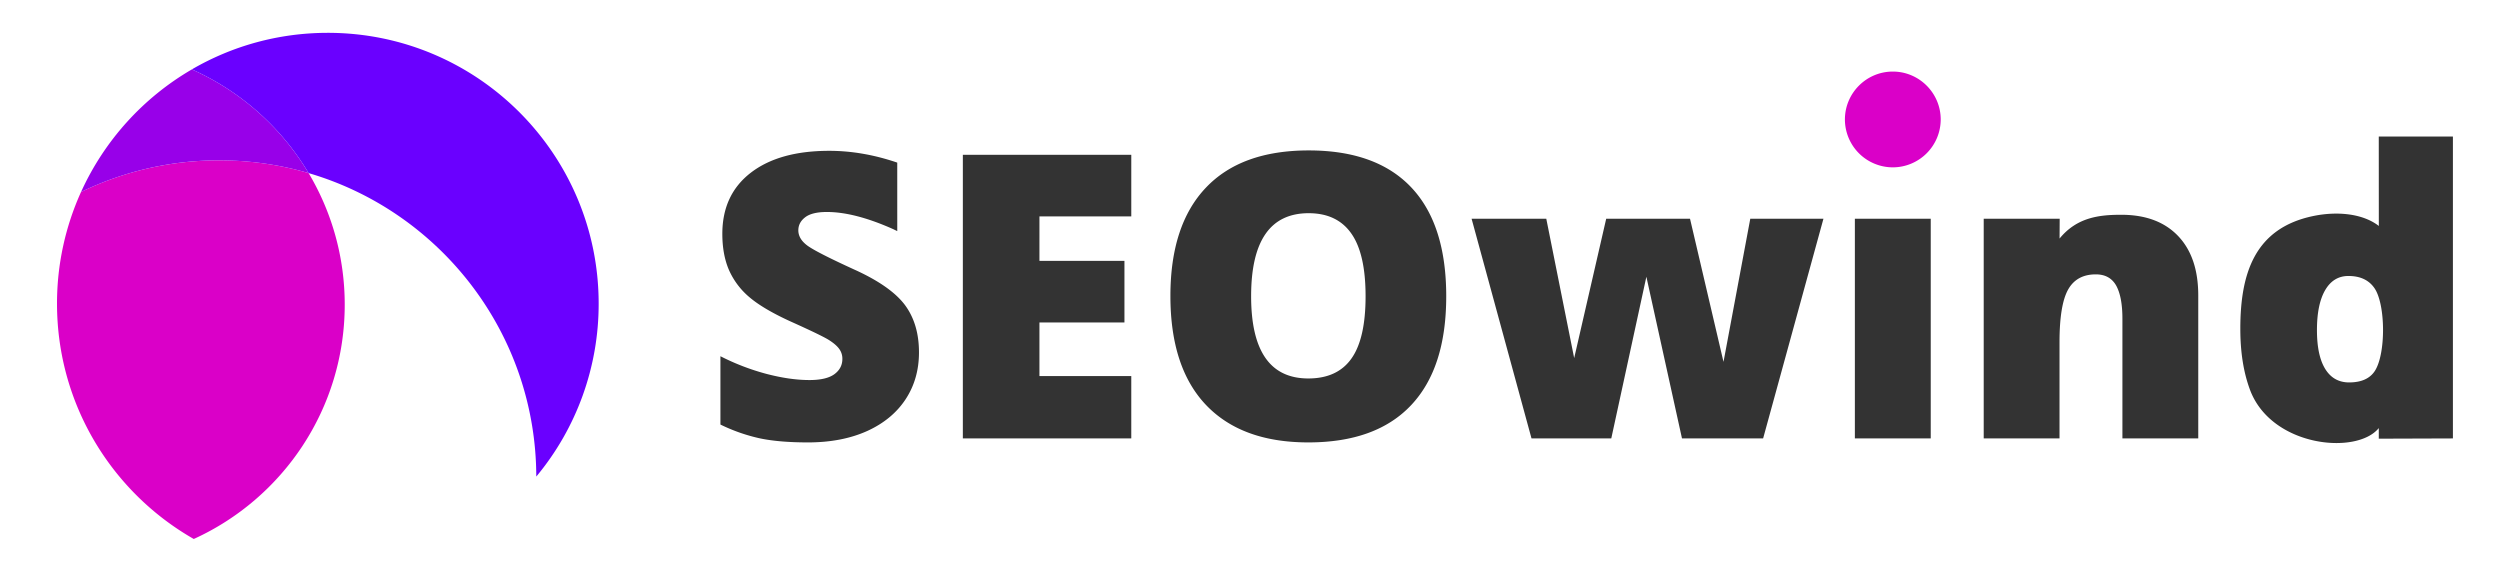 <svg xmlns="http://www.w3.org/2000/svg" xml:space="preserve" viewBox="0 0 145.667 34"><path fill="#333" fill-rule="evenodd" d="M65.916 25.546h-9.814V9.02h9.814v3.588h-5.351V15.2h4.953v3.588h-4.953v3.125h5.351v3.633zm18.351-8.282c0 2.781-.679 4.895-2.044 6.342-1.362 1.447-3.36 2.172-5.991 2.172-2.593 0-4.579-.729-5.964-2.184-1.381-1.454-2.072-3.572-2.072-6.35 0-2.75.687-4.853 2.064-6.304 1.373-1.45 3.372-2.175 5.995-2.175 2.631 0 4.622.721 5.98 2.16 1.357 1.439 2.032 3.554 2.032 6.339zm-11.368-.004c0 3.195 1.111 4.792 3.333 4.792 1.13 0 1.971-.39 2.515-1.165.548-.775.821-1.983.821-3.626 0-1.651-.277-2.87-.833-3.657-.552-.787-1.381-1.181-2.481-1.181-2.237-.001-3.355 1.612-3.355 4.837zm25.105 8.286-2.075-9.421-2.045 9.421h-4.648l-3.491-12.8h4.352l1.625 8.118 1.866-8.118h4.884l1.951 8.338 1.56-8.338h4.263l-3.515 12.8h-4.727zm14.494 0h-4.421v-12.8h4.421v12.8zm11.168 0v-6.982c0-.853-.124-1.494-.366-1.929-.248-.432-.641-.648-1.185-.648-.745 0-1.285.297-1.616.891-.332.598-.498 1.617-.498 3.063v5.605h-4.417v-12.8h4.427l-.007 1.153c1.013-1.239 2.317-1.385 3.593-1.385 1.417 0 2.52.409 3.307 1.23.787.821 1.181 1.979 1.181 3.472v8.329h-4.419v.001zm7.43-2.843c-.375-1.01-.56-2.191-.56-3.542 0-3.207.82-5.859 4.246-6.573 1.387-.289 2.885-.152 3.824.578l-.003-5.211h4.32v17.591l-4.319.015v-.618c-1.29 1.591-6.273 1.097-7.508-2.24zm5.779-.42c.71 0 1.208-.224 1.498-.667.651-1 .63-3.865-.016-4.818-.324-.478-.833-.717-1.523-.717-.583 0-1.03.274-1.351.818-.32.547-.482 1.327-.482 2.334 0 .995.162 1.751.486 2.272.324.519.786.778 1.388.778zm-89.854-7.99c-.336-.255-.505-.548-.505-.872 0-.301.131-.555.398-.76.262-.204.687-.309 1.265-.309 1.089 0 2.376.335 3.865 1l.236.114V9.475c-1.342-.458-2.665-.687-3.966-.687-1.937 0-3.46.424-4.567 1.276-1.107.853-1.659 2.042-1.659 3.562 0 .813.131 1.519.39 2.114a4.376 4.376 0 0 0 1.195 1.582c.541.459 1.346.934 2.423 1.423 1.192.536 1.925.891 2.199 1.064.274.174.474.344.598.514a.958.958 0 0 1 .189.594c0 .359-.154.656-.463.884-.309.227-.794.343-1.458.343-.768 0-1.612-.124-2.53-.366a13.54 13.54 0 0 1-2.654-1.022v3.981a10.18 10.18 0 0 0 2.326.81c.745.154 1.67.231 2.77.231 1.315 0 2.465-.22 3.445-.66.979-.444 1.728-1.061 2.249-1.855.521-.794.779-1.705.779-2.731 0-1.115-.278-2.037-.829-2.774-.556-.733-1.543-1.424-2.967-2.064-1.487-.68-2.394-1.146-2.729-1.401z" clip-rule="evenodd"/><path fill="#DA00C8" fill-rule="evenodd" d="M110.288 9.751a2.796 2.796 0 0 0 2.791-2.79c0-1.537-1.253-2.791-2.791-2.791s-2.791 1.254-2.791 2.791a2.795 2.795 0 0 0 2.791 2.79zM17.982 10.086a18.48 18.48 0 0 0-5.206-.744c-2.887 0-5.62.663-8.054 1.844a15.721 15.721 0 0 0-1.4 6.506c0 5.873 3.208 10.996 7.968 13.713 5.188-2.358 8.796-7.586 8.796-13.656 0-2.799-.768-5.42-2.104-7.663z" clip-rule="evenodd"/><path fill="#9800E9" fill-rule="evenodd" d="M4.722 11.187a18.387 18.387 0 0 1 8.054-1.844c1.808 0 3.555.26 5.206.744a15.049 15.049 0 0 0-6.804-6.042 15.84 15.84 0 0 0-6.456 7.142z" clip-rule="evenodd"/><path fill="#6A00FF" fill-rule="evenodd" d="M11.178 4.044a15.065 15.065 0 0 1 6.804 6.042c7.653 2.244 13.245 9.308 13.266 17.682a15.714 15.714 0 0 0 3.634-10.075c0-8.715-7.065-15.78-15.78-15.78-2.888 0-5.595.776-7.924 2.131z" clip-rule="evenodd"/></svg>